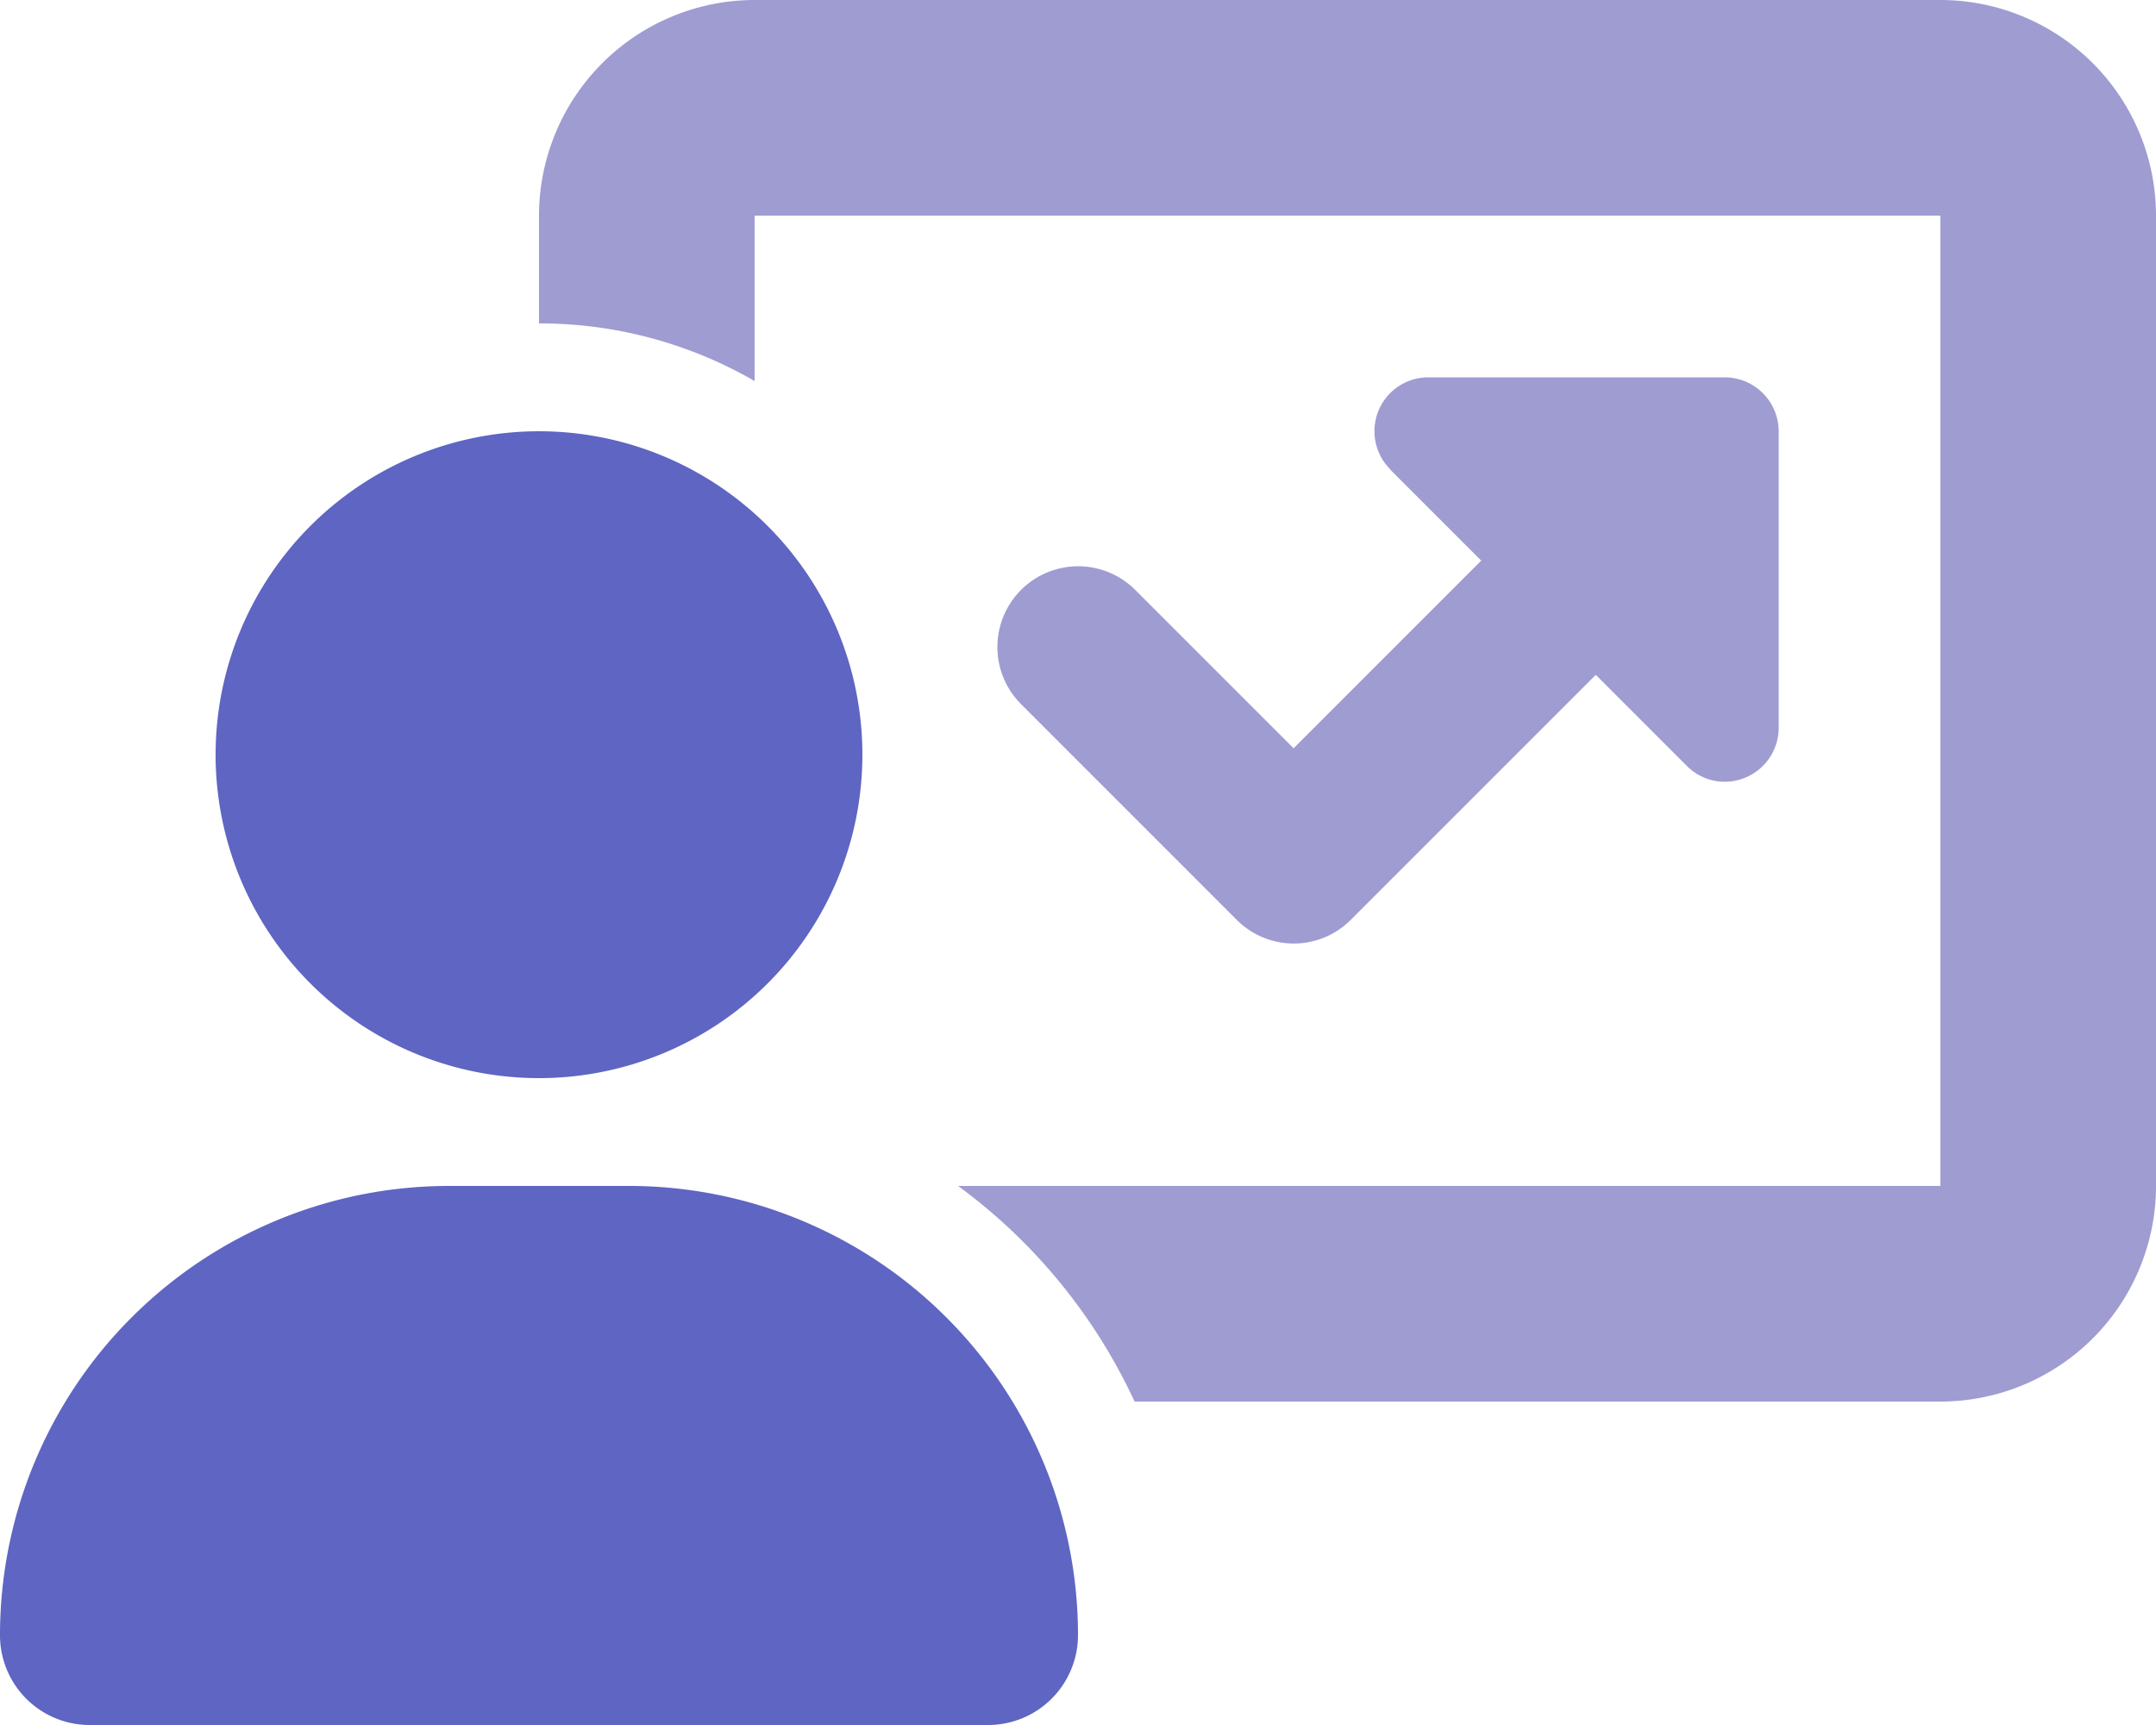 <svg id="chart-user-duotone" xmlns="http://www.w3.org/2000/svg" width="105.896" height="84.717" viewBox="0 0 105.896 84.717">
  <path id="Tracciato_123" data-name="Tracciato 123" d="M26.474,159.769A15.884,15.884,0,1,0,10.59,143.884,15.884,15.884,0,0,0,26.474,159.769Zm-4.418,5.295A22.06,22.06,0,0,0,0,187.12a4.406,4.406,0,0,0,4.418,4.418H48.53a4.417,4.417,0,0,0,4.418-4.418,22.06,22.06,0,0,0-22.056-22.056Z" transform="translate(0 -106.821)" fill="#5e65c2"/>
  <path id="Tracciato_124" data-name="Tracciato 124" d="M160,10.59A10.6,10.6,0,0,1,170.59,0h58.243a10.6,10.6,0,0,1,10.59,10.59V58.243a10.6,10.6,0,0,1-10.59,10.59H189.254a27.425,27.425,0,0,0-8.67-10.59h48.249V10.59H170.59v8.124A21.058,21.058,0,0,0,160,15.884Zm41.812,12.459a2.644,2.644,0,0,1,1.87-4.517h14.561a2.655,2.655,0,0,1,2.647,2.647V35.74a2.649,2.649,0,0,1-1.638,2.449,2.619,2.619,0,0,1-2.879-.579l-4.467-4.467L199.876,45.171a3.955,3.955,0,0,1-5.609,0l-10.59-10.59a3.966,3.966,0,1,1,5.609-5.609l7.777,7.777,9.216-9.216-4.467-4.467Z" transform="translate(-133.526)" fill="#9f9cd2"/>
</svg>
